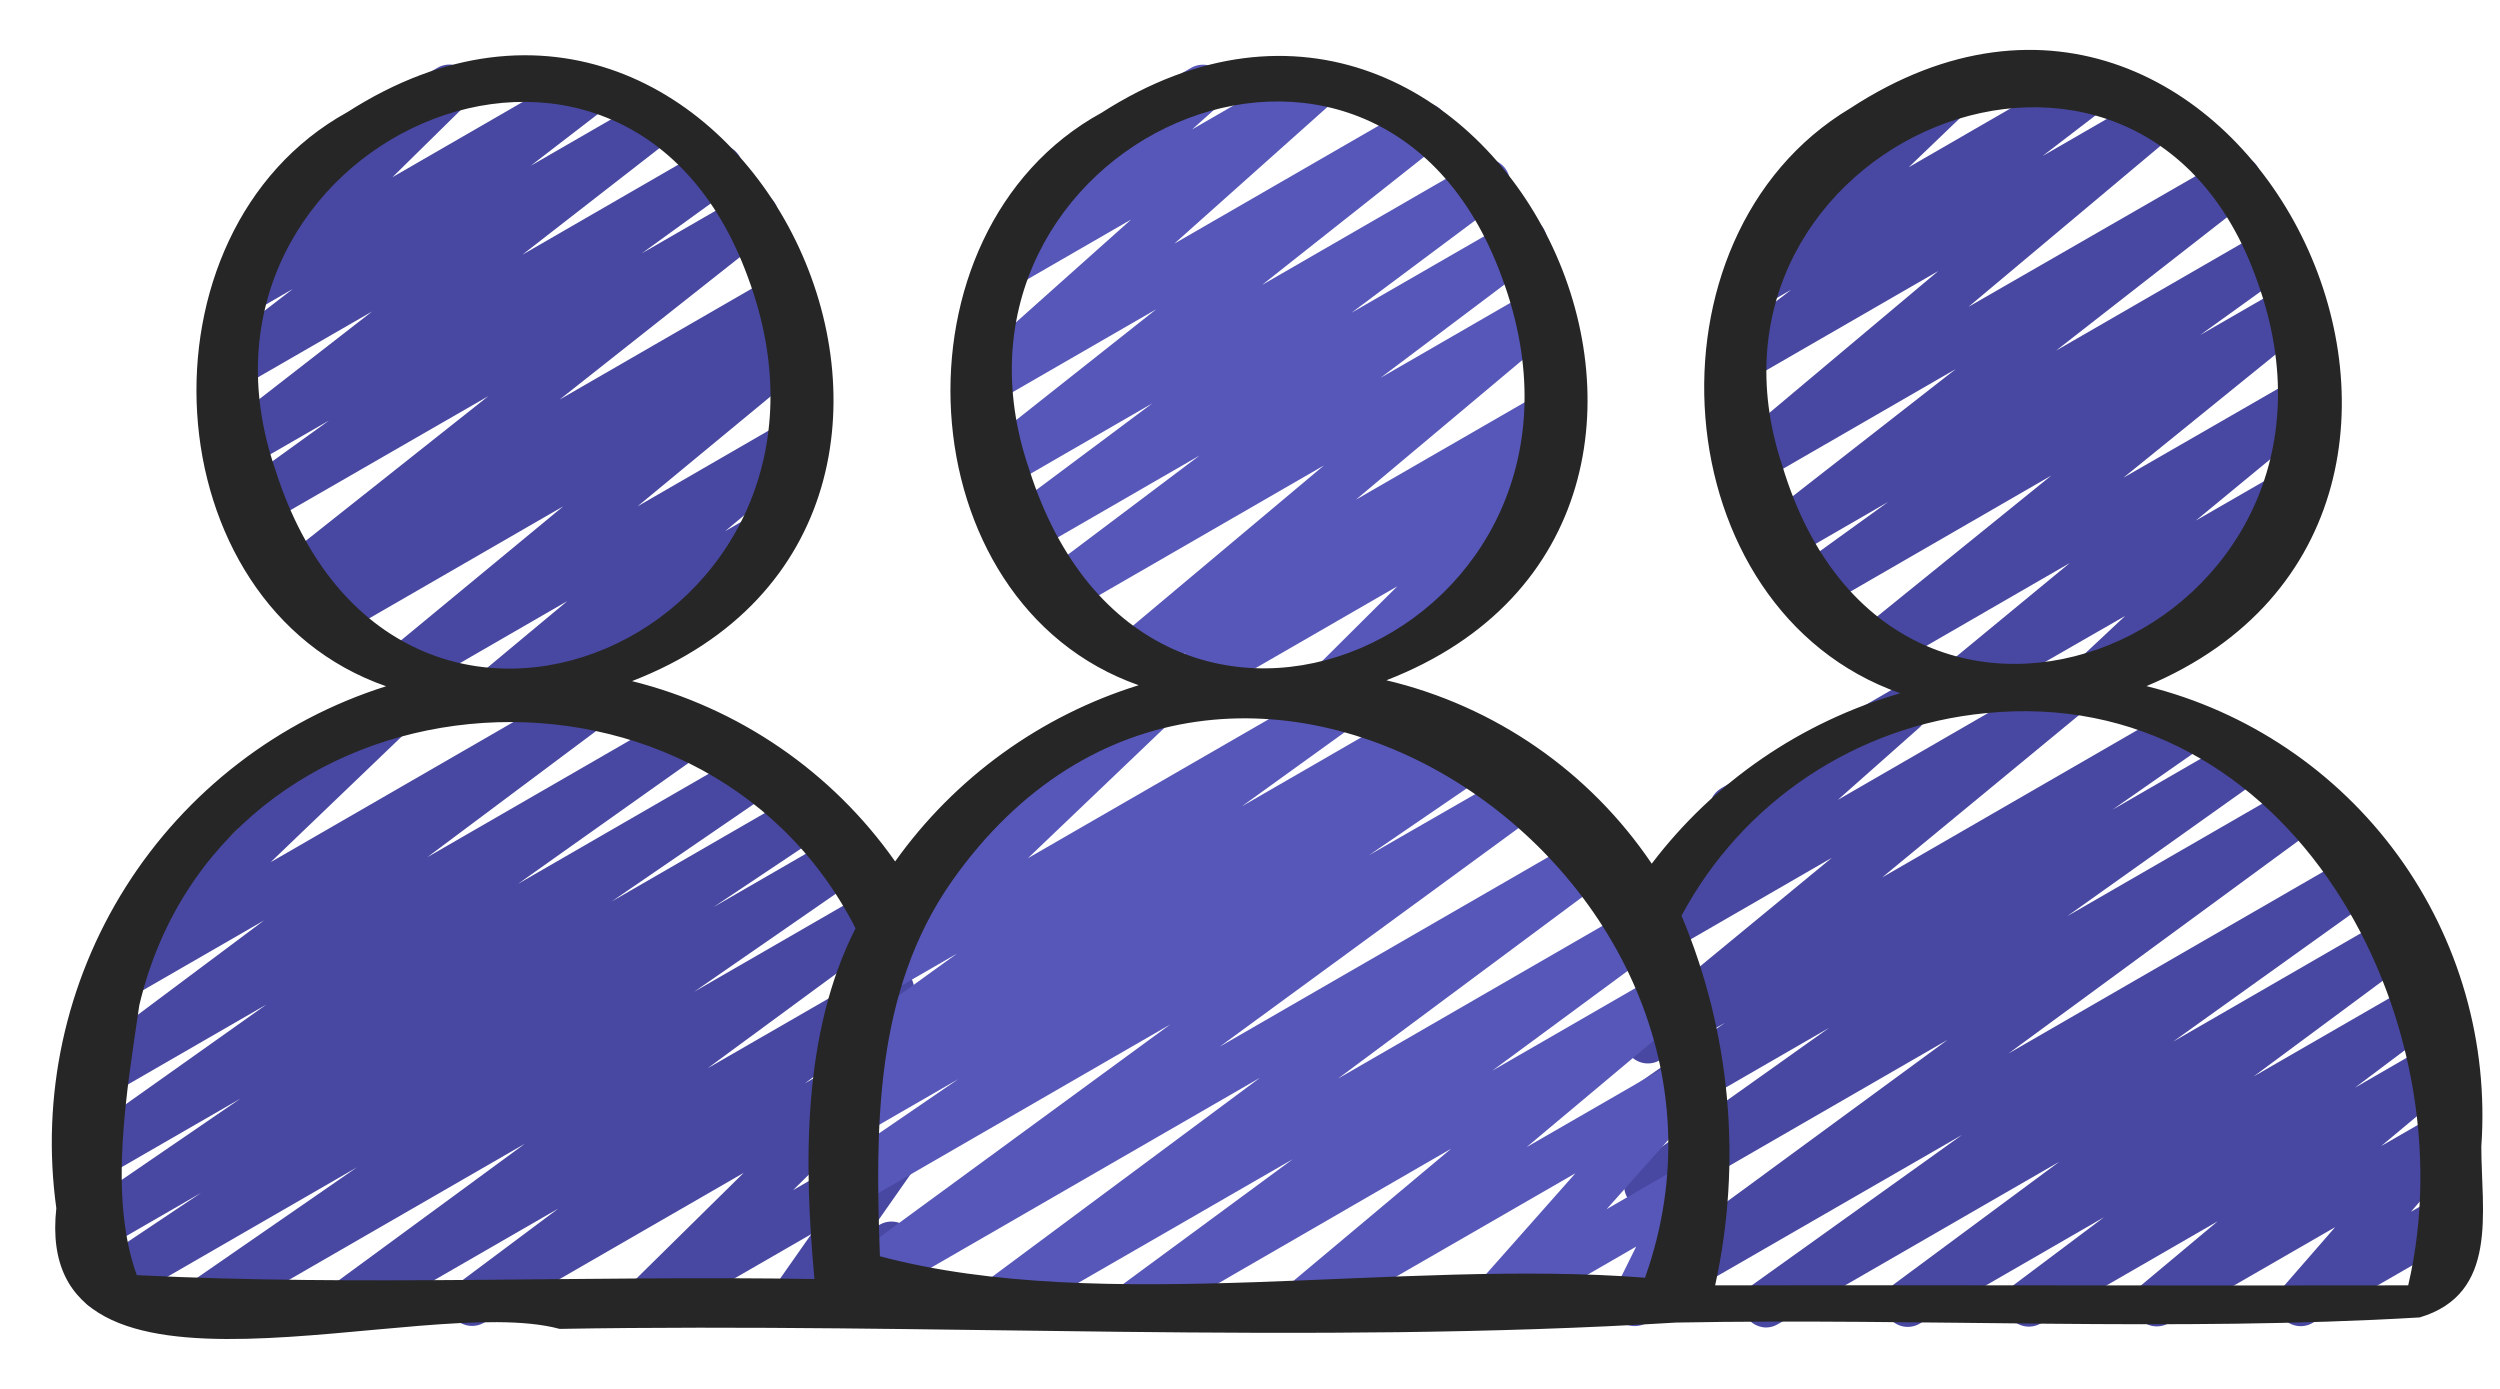 <svg width="36" height="20" viewBox="0 0 36 20" fill="none" xmlns="http://www.w3.org/2000/svg">
<path d="M25.435 19.116C25.363 19.116 25.293 19.093 25.235 19.051C25.177 19.008 25.134 18.949 25.112 18.881C25.09 18.812 25.091 18.739 25.113 18.671C25.136 18.602 25.179 18.543 25.237 18.501L28.253 16.343L23.893 18.857C23.818 18.9 23.729 18.913 23.645 18.893C23.56 18.873 23.487 18.822 23.439 18.749C23.392 18.676 23.374 18.588 23.389 18.503C23.405 18.417 23.453 18.341 23.523 18.29L28.046 14.973L23.895 17.369C23.819 17.412 23.73 17.425 23.645 17.404C23.561 17.384 23.488 17.331 23.441 17.258C23.394 17.185 23.377 17.097 23.393 17.011C23.409 16.926 23.457 16.85 23.528 16.799L26.339 14.801L23.896 16.212C23.82 16.256 23.73 16.268 23.646 16.247C23.561 16.227 23.488 16.174 23.441 16.1C23.394 16.026 23.377 15.938 23.394 15.852C23.411 15.766 23.461 15.69 23.532 15.64L24.84 14.728L23.895 15.27C23.822 15.312 23.735 15.324 23.653 15.305C23.571 15.286 23.499 15.237 23.451 15.167C23.403 15.098 23.382 15.014 23.393 14.93C23.404 14.846 23.446 14.77 23.51 14.715L26.379 12.352L23.895 13.787C23.822 13.828 23.737 13.84 23.655 13.822C23.574 13.804 23.502 13.757 23.453 13.69C23.404 13.622 23.382 13.539 23.391 13.456C23.4 13.373 23.439 13.296 23.5 13.24L24.919 11.983C24.848 11.975 24.781 11.945 24.728 11.898C24.675 11.85 24.638 11.787 24.623 11.717C24.608 11.647 24.615 11.574 24.644 11.508C24.673 11.443 24.722 11.388 24.783 11.352L27.245 9.931C27.318 9.89 27.403 9.877 27.485 9.895C27.566 9.913 27.638 9.96 27.687 10.028C27.735 10.096 27.758 10.179 27.749 10.262C27.74 10.345 27.701 10.421 27.64 10.477L26.465 11.518L29.587 9.714C29.66 9.672 29.747 9.659 29.83 9.678C29.912 9.697 29.985 9.746 30.033 9.816C30.082 9.886 30.102 9.971 30.09 10.055C30.079 10.139 30.037 10.216 29.971 10.27L27.103 12.635L31.364 10.175C31.439 10.132 31.529 10.12 31.614 10.14C31.699 10.161 31.772 10.214 31.819 10.288C31.866 10.361 31.883 10.45 31.866 10.536C31.848 10.622 31.799 10.697 31.727 10.748L30.421 11.659L32.213 10.624C32.289 10.581 32.378 10.569 32.462 10.589C32.547 10.61 32.62 10.662 32.667 10.735C32.714 10.808 32.731 10.897 32.715 10.982C32.699 11.067 32.65 11.143 32.58 11.194L29.768 13.193L33.073 11.286C33.148 11.242 33.237 11.229 33.322 11.249C33.406 11.27 33.48 11.321 33.527 11.394C33.574 11.467 33.592 11.555 33.577 11.64C33.561 11.726 33.514 11.802 33.444 11.853L28.921 15.171L33.943 12.271C34.018 12.228 34.107 12.216 34.191 12.237C34.275 12.258 34.348 12.31 34.395 12.383C34.441 12.455 34.459 12.543 34.443 12.628C34.427 12.713 34.38 12.789 34.31 12.84L31.292 15L34.465 13.168C34.54 13.126 34.628 13.113 34.712 13.133C34.796 13.153 34.869 13.205 34.916 13.277C34.964 13.349 34.982 13.436 34.967 13.521C34.952 13.606 34.906 13.682 34.837 13.734L32.451 15.502L34.826 14.132C34.901 14.091 34.988 14.079 35.071 14.1C35.154 14.12 35.226 14.171 35.273 14.242C35.32 14.313 35.338 14.4 35.325 14.484C35.311 14.568 35.266 14.644 35.199 14.696L33.909 15.664L34.995 15.036C35.069 14.993 35.156 14.979 35.239 14.997C35.322 15.015 35.396 15.064 35.444 15.134C35.493 15.204 35.514 15.29 35.503 15.374C35.491 15.459 35.448 15.536 35.383 15.59L34.289 16.503L35.047 16.067C35.116 16.027 35.197 16.013 35.276 16.027C35.355 16.042 35.427 16.084 35.477 16.145C35.529 16.207 35.556 16.285 35.555 16.366C35.554 16.446 35.525 16.523 35.472 16.584L34.718 17.449L35.047 17.26C35.124 17.22 35.214 17.21 35.298 17.235C35.382 17.259 35.454 17.315 35.498 17.391C35.541 17.467 35.554 17.556 35.533 17.642C35.513 17.727 35.46 17.8 35.386 17.847L33.298 19.052C33.228 19.092 33.147 19.106 33.069 19.091C32.99 19.077 32.919 19.035 32.868 18.973C32.817 18.912 32.79 18.834 32.791 18.754C32.791 18.674 32.82 18.597 32.872 18.537L33.626 17.671L31.225 19.056C31.152 19.098 31.066 19.11 30.983 19.092C30.901 19.073 30.829 19.024 30.781 18.955C30.732 18.886 30.711 18.801 30.722 18.718C30.733 18.634 30.774 18.557 30.839 18.503L31.934 17.587L29.382 19.06C29.308 19.102 29.22 19.114 29.136 19.094C29.053 19.073 28.98 19.023 28.933 18.951C28.886 18.879 28.867 18.793 28.881 18.708C28.896 18.624 28.941 18.547 29.009 18.495L30.298 17.528L27.639 19.063C27.564 19.106 27.476 19.118 27.392 19.098C27.308 19.078 27.235 19.026 27.188 18.954C27.14 18.882 27.122 18.795 27.137 18.71C27.152 18.625 27.198 18.549 27.267 18.497L29.654 16.729L25.603 19.067C25.552 19.098 25.494 19.115 25.435 19.116Z" fill="#4848A3"/>
<path d="M7.178 10.262C7.109 10.262 7.041 10.24 6.984 10.2C6.927 10.16 6.883 10.103 6.86 10.038C6.836 9.972 6.833 9.901 6.851 9.834C6.869 9.766 6.908 9.706 6.961 9.662L8.169 8.656L6.003 9.907C5.929 9.949 5.842 9.963 5.759 9.944C5.676 9.926 5.603 9.877 5.554 9.807C5.506 9.736 5.485 9.651 5.497 9.566C5.509 9.482 5.552 9.405 5.618 9.351L8.111 7.291L4.86 9.168C4.785 9.205 4.699 9.214 4.618 9.191C4.537 9.169 4.467 9.117 4.422 9.046C4.377 8.975 4.36 8.89 4.374 8.807C4.388 8.724 4.433 8.65 4.499 8.598L4.515 8.586L4.389 8.659C4.315 8.7 4.228 8.713 4.145 8.693C4.062 8.674 3.99 8.624 3.942 8.554C3.894 8.483 3.875 8.398 3.887 8.314C3.899 8.23 3.943 8.153 4.009 8.1L7.031 5.705L3.787 7.574C3.712 7.618 3.623 7.63 3.539 7.61C3.454 7.589 3.381 7.537 3.334 7.465C3.287 7.392 3.269 7.304 3.285 7.218C3.301 7.133 3.349 7.057 3.419 7.006L4.737 6.056L3.576 6.725C3.502 6.768 3.414 6.78 3.331 6.761C3.248 6.741 3.175 6.691 3.127 6.62C3.08 6.549 3.06 6.463 3.074 6.378C3.087 6.294 3.131 6.217 3.198 6.164L5.359 4.485L3.535 5.537C3.461 5.579 3.373 5.591 3.29 5.572C3.207 5.552 3.134 5.501 3.086 5.43C3.039 5.359 3.02 5.273 3.034 5.188C3.047 5.104 3.092 5.027 3.159 4.975L4.218 4.16L3.67 4.477C3.599 4.518 3.514 4.532 3.433 4.515C3.352 4.499 3.28 4.454 3.23 4.388C3.18 4.322 3.156 4.24 3.162 4.158C3.168 4.076 3.204 3.998 3.263 3.941L4.468 2.762C4.394 2.759 4.324 2.733 4.266 2.686C4.209 2.64 4.168 2.576 4.151 2.505C4.133 2.433 4.139 2.358 4.168 2.29C4.197 2.222 4.247 2.165 4.311 2.129L6.302 0.975C6.374 0.934 6.458 0.92 6.539 0.936C6.62 0.953 6.692 0.998 6.742 1.064C6.792 1.129 6.816 1.211 6.81 1.294C6.804 1.376 6.768 1.453 6.709 1.511L5.652 2.551L8.324 1.008C8.399 0.964 8.487 0.95 8.572 0.97C8.656 0.989 8.73 1.04 8.779 1.112C8.827 1.184 8.846 1.272 8.831 1.357C8.817 1.443 8.77 1.519 8.701 1.572L7.644 2.386L9.305 1.427C9.38 1.385 9.467 1.372 9.55 1.392C9.634 1.411 9.706 1.462 9.754 1.532C9.802 1.603 9.821 1.69 9.808 1.774C9.795 1.859 9.75 1.935 9.683 1.988L7.522 3.668L10.187 2.129C10.263 2.086 10.352 2.073 10.436 2.094C10.52 2.114 10.594 2.166 10.641 2.239C10.688 2.312 10.706 2.4 10.69 2.486C10.674 2.571 10.626 2.647 10.556 2.698L9.242 3.648L10.703 2.805C10.777 2.763 10.864 2.751 10.947 2.77C11.029 2.79 11.102 2.84 11.149 2.91C11.197 2.98 11.217 3.066 11.205 3.15C11.192 3.234 11.149 3.31 11.083 3.364L8.058 5.754L11.179 3.952C11.256 3.904 11.348 3.888 11.436 3.908C11.523 3.928 11.6 3.981 11.648 4.058C11.696 4.134 11.712 4.226 11.692 4.314C11.672 4.402 11.619 4.478 11.543 4.526L11.379 4.64C11.454 4.623 11.532 4.631 11.601 4.663C11.671 4.696 11.727 4.751 11.761 4.82C11.795 4.889 11.805 4.967 11.788 5.042C11.772 5.117 11.731 5.184 11.672 5.233L9.181 7.291L11.265 6.087C11.338 6.045 11.425 6.033 11.507 6.052C11.589 6.07 11.661 6.119 11.71 6.188C11.758 6.257 11.779 6.342 11.768 6.426C11.757 6.509 11.716 6.586 11.652 6.641L10.443 7.648L10.867 7.403C10.905 7.381 10.948 7.366 10.992 7.36C11.037 7.354 11.082 7.357 11.125 7.368C11.168 7.38 11.209 7.399 11.244 7.427C11.28 7.454 11.31 7.488 11.332 7.526C11.354 7.565 11.369 7.608 11.375 7.652C11.38 7.697 11.377 7.742 11.366 7.785C11.354 7.828 11.334 7.869 11.306 7.904C11.279 7.939 11.245 7.969 11.206 7.991L7.349 10.216C7.297 10.246 7.238 10.262 7.178 10.262Z" fill="#4848A3"/>
<path d="M2.921 19.096C2.848 19.096 2.778 19.072 2.72 19.03C2.662 18.987 2.619 18.926 2.597 18.857C2.576 18.788 2.577 18.714 2.6 18.646C2.624 18.578 2.669 18.519 2.728 18.477L5.141 16.809L1.66 18.819C1.622 18.842 1.58 18.858 1.536 18.866C1.492 18.873 1.447 18.872 1.404 18.861C1.316 18.841 1.24 18.787 1.192 18.71C1.145 18.634 1.129 18.542 1.15 18.454C1.17 18.366 1.224 18.29 1.301 18.243L2.892 17.179L1.499 17.984C1.423 18.026 1.334 18.038 1.25 18.016C1.166 17.995 1.093 17.942 1.047 17.868C1.001 17.795 0.984 17.707 1.001 17.621C1.018 17.536 1.067 17.461 1.138 17.411L3.462 15.82L1.499 16.953C1.423 16.996 1.334 17.009 1.249 16.988C1.164 16.968 1.091 16.915 1.044 16.842C0.997 16.768 0.98 16.68 0.996 16.594C1.013 16.508 1.062 16.432 1.133 16.382L3.835 14.466L1.528 15.798C1.453 15.841 1.365 15.853 1.281 15.833C1.197 15.813 1.125 15.761 1.077 15.69C1.03 15.618 1.012 15.531 1.026 15.446C1.041 15.361 1.087 15.285 1.155 15.233L3.802 13.254L1.823 14.396C1.751 14.44 1.666 14.455 1.583 14.439C1.501 14.423 1.428 14.377 1.377 14.31C1.327 14.244 1.303 14.161 1.31 14.077C1.317 13.993 1.354 13.916 1.416 13.858L3.434 11.923L3.413 11.934C3.375 11.959 3.332 11.976 3.286 11.983C3.241 11.99 3.195 11.989 3.151 11.978C3.106 11.967 3.064 11.947 3.028 11.919C2.991 11.892 2.96 11.857 2.938 11.818C2.915 11.778 2.9 11.734 2.894 11.689C2.889 11.644 2.893 11.598 2.905 11.554C2.918 11.51 2.94 11.469 2.969 11.433C2.998 11.398 3.034 11.369 3.074 11.347L5.511 9.94C5.583 9.897 5.668 9.882 5.75 9.898C5.832 9.913 5.906 9.959 5.956 10.026C6.007 10.093 6.031 10.176 6.024 10.259C6.017 10.343 5.979 10.421 5.918 10.478L3.898 12.415L8.426 9.801C8.501 9.758 8.59 9.745 8.674 9.765C8.758 9.784 8.831 9.836 8.879 9.908C8.927 9.98 8.945 10.068 8.93 10.153C8.915 10.238 8.869 10.314 8.799 10.366L6.153 12.344L9.792 10.244C9.867 10.2 9.957 10.188 10.041 10.208C10.126 10.229 10.2 10.281 10.247 10.355C10.294 10.428 10.311 10.517 10.294 10.603C10.277 10.688 10.228 10.764 10.157 10.815L7.459 12.728L10.774 10.814C10.85 10.773 10.938 10.763 11.021 10.785C11.104 10.806 11.176 10.859 11.222 10.932C11.268 11.005 11.284 11.092 11.268 11.177C11.252 11.261 11.205 11.336 11.135 11.387L8.807 12.982L11.503 11.425C11.541 11.402 11.583 11.386 11.627 11.379C11.671 11.371 11.716 11.373 11.759 11.383C11.803 11.393 11.844 11.412 11.88 11.438C11.916 11.463 11.947 11.496 11.97 11.534C11.994 11.572 12.01 11.614 12.017 11.658C12.025 11.702 12.023 11.747 12.013 11.79C12.003 11.834 11.984 11.875 11.959 11.911C11.933 11.947 11.9 11.978 11.862 12.002L10.273 13.063L12.046 12.039C12.122 11.996 12.212 11.984 12.296 12.005C12.38 12.027 12.454 12.079 12.5 12.153C12.547 12.226 12.563 12.315 12.546 12.401C12.529 12.486 12.48 12.562 12.409 12.612L9.995 14.282L12.554 12.805C12.629 12.762 12.718 12.749 12.803 12.769C12.887 12.789 12.96 12.841 13.008 12.913C13.055 12.986 13.073 13.074 13.058 13.159C13.042 13.245 12.995 13.321 12.925 13.372L10.188 15.384L12.659 13.959C12.734 13.916 12.822 13.904 12.906 13.924C12.989 13.944 13.062 13.996 13.109 14.067C13.157 14.139 13.175 14.226 13.161 14.311C13.146 14.396 13.1 14.472 13.032 14.524L11.588 15.602L12.662 14.977C12.733 14.936 12.817 14.923 12.898 14.939C12.978 14.956 13.05 15.001 13.1 15.066C13.15 15.132 13.174 15.213 13.168 15.295C13.163 15.377 13.127 15.454 13.069 15.512L11.42 17.138L12.665 16.419C12.732 16.381 12.81 16.366 12.886 16.378C12.963 16.39 13.033 16.427 13.085 16.484C13.137 16.541 13.168 16.614 13.173 16.691C13.178 16.768 13.157 16.845 13.113 16.908L12.56 17.698L12.669 17.635C12.747 17.59 12.84 17.579 12.926 17.602C13.012 17.626 13.086 17.682 13.131 17.76C13.176 17.838 13.188 17.93 13.165 18.016C13.142 18.103 13.086 18.177 13.009 18.222L11.578 19.048C11.511 19.086 11.433 19.101 11.357 19.089C11.281 19.077 11.211 19.04 11.159 18.983C11.107 18.926 11.076 18.853 11.071 18.777C11.066 18.7 11.086 18.623 11.13 18.56L11.683 17.771L9.469 19.048C9.397 19.089 9.313 19.102 9.233 19.086C9.152 19.069 9.08 19.024 9.031 18.959C8.981 18.893 8.956 18.812 8.962 18.73C8.968 18.648 9.003 18.571 9.061 18.513L10.708 16.89L6.968 19.048C6.893 19.091 6.804 19.104 6.72 19.084C6.636 19.065 6.563 19.013 6.515 18.941C6.467 18.869 6.449 18.782 6.464 18.696C6.479 18.611 6.525 18.535 6.595 18.483L8.039 17.404L5.189 19.048C5.113 19.092 5.025 19.105 4.94 19.085C4.856 19.065 4.782 19.013 4.735 18.94C4.687 18.868 4.669 18.779 4.685 18.694C4.7 18.608 4.748 18.532 4.818 18.481L7.558 16.47L3.09 19.048C3.039 19.079 2.98 19.095 2.921 19.096Z" fill="#4848A3"/>
<path d="M19.219 10.159C19.152 10.159 19.086 10.139 19.03 10.101C18.974 10.064 18.931 10.011 18.905 9.949C18.879 9.887 18.873 9.818 18.886 9.752C18.899 9.686 18.932 9.626 18.98 9.578L20.121 8.443L17.312 10.064C17.237 10.108 17.148 10.121 17.064 10.1C16.98 10.08 16.906 10.029 16.858 9.956C16.811 9.883 16.793 9.795 16.809 9.71C16.824 9.624 16.872 9.548 16.942 9.497L17.083 9.394L16.5 9.734C16.427 9.777 16.34 9.79 16.256 9.772C16.173 9.754 16.1 9.705 16.051 9.635C16.003 9.566 15.982 9.48 15.993 9.396C16.004 9.312 16.047 9.234 16.112 9.18L19.064 6.703L15.383 8.828C15.308 8.871 15.22 8.884 15.136 8.864C15.052 8.844 14.979 8.793 14.931 8.721C14.884 8.65 14.866 8.562 14.88 8.477C14.894 8.392 14.941 8.316 15.009 8.264L17.273 6.56L14.818 7.978C14.743 8.02 14.655 8.032 14.571 8.012C14.488 7.992 14.415 7.941 14.368 7.869C14.32 7.797 14.302 7.71 14.316 7.625C14.331 7.54 14.377 7.464 14.445 7.412L16.595 5.807L14.483 7.028C14.408 7.072 14.32 7.086 14.236 7.067C14.152 7.048 14.078 6.997 14.03 6.926C13.981 6.855 13.962 6.768 13.976 6.682C13.989 6.597 14.034 6.521 14.103 6.468L16.649 4.454L14.393 5.756C14.32 5.803 14.231 5.82 14.146 5.804C14.06 5.787 13.985 5.738 13.934 5.668C13.884 5.597 13.862 5.509 13.874 5.423C13.887 5.337 13.931 5.259 13.999 5.205L16.29 3.16L14.644 4.11C14.571 4.152 14.486 4.166 14.403 4.148C14.321 4.131 14.249 4.083 14.2 4.015C14.15 3.947 14.128 3.863 14.137 3.78C14.146 3.696 14.186 3.619 14.248 3.563L15.19 2.724C15.13 2.694 15.08 2.646 15.046 2.588C15.002 2.51 14.989 2.418 15.013 2.331C15.036 2.244 15.093 2.17 15.171 2.125L17.162 0.971C17.235 0.933 17.318 0.922 17.398 0.94C17.477 0.959 17.547 1.005 17.596 1.071C17.644 1.137 17.666 1.218 17.659 1.299C17.652 1.381 17.616 1.457 17.558 1.514L17.167 1.863L18.805 0.917C18.878 0.875 18.964 0.861 19.046 0.879C19.128 0.896 19.201 0.944 19.25 1.012C19.299 1.08 19.321 1.164 19.312 1.247C19.303 1.331 19.264 1.408 19.201 1.464L16.911 3.508L20.343 1.527C20.417 1.484 20.505 1.471 20.588 1.491C20.671 1.51 20.744 1.56 20.792 1.631C20.84 1.701 20.86 1.788 20.847 1.872C20.834 1.957 20.79 2.033 20.723 2.087L18.174 4.103L21.238 2.334C21.313 2.291 21.401 2.279 21.485 2.299C21.568 2.319 21.641 2.371 21.688 2.442C21.735 2.514 21.754 2.601 21.739 2.686C21.725 2.771 21.679 2.847 21.611 2.899L19.461 4.504L21.768 3.174C21.843 3.131 21.931 3.118 22.015 3.138C22.1 3.158 22.173 3.209 22.221 3.281C22.268 3.353 22.287 3.441 22.272 3.526C22.257 3.611 22.21 3.687 22.141 3.739L19.879 5.441L22.089 4.165C22.163 4.123 22.249 4.11 22.332 4.128C22.414 4.147 22.487 4.196 22.536 4.265C22.584 4.334 22.605 4.419 22.594 4.503C22.583 4.587 22.541 4.664 22.477 4.719L19.524 7.196L22.155 5.678C22.23 5.634 22.319 5.621 22.403 5.641C22.488 5.662 22.561 5.713 22.609 5.786C22.656 5.859 22.674 5.947 22.658 6.032C22.643 6.117 22.595 6.194 22.525 6.245L22.171 6.504C22.229 6.499 22.288 6.508 22.341 6.531C22.395 6.554 22.442 6.589 22.478 6.635C22.528 6.701 22.552 6.782 22.547 6.864C22.541 6.946 22.506 7.024 22.448 7.082L21.201 8.322C21.263 8.319 21.324 8.333 21.378 8.363C21.433 8.393 21.477 8.438 21.508 8.492C21.552 8.57 21.565 8.662 21.541 8.749C21.518 8.836 21.461 8.91 21.383 8.955L19.392 10.109C19.34 10.141 19.28 10.158 19.219 10.159Z" fill="#5757BA"/>
<path d="M16.385 19.096C16.314 19.096 16.244 19.073 16.186 19.032C16.129 18.99 16.085 18.931 16.063 18.864C16.04 18.796 16.04 18.723 16.061 18.655C16.082 18.587 16.124 18.528 16.181 18.485L18.615 16.693L14.53 19.048C14.455 19.09 14.367 19.102 14.283 19.081C14.2 19.061 14.128 19.009 14.081 18.938C14.034 18.866 14.015 18.779 14.03 18.695C14.044 18.61 14.09 18.534 14.158 18.482L18.144 15.52L12.49 18.784C12.415 18.826 12.327 18.838 12.243 18.818C12.159 18.797 12.086 18.746 12.039 18.673C11.992 18.601 11.974 18.514 11.989 18.429C12.005 18.344 12.051 18.268 12.12 18.216L16.85 14.753L12.357 17.348C12.281 17.392 12.191 17.405 12.106 17.384C12.02 17.363 11.947 17.309 11.9 17.235C11.853 17.16 11.837 17.071 11.855 16.985C11.873 16.899 11.924 16.823 11.996 16.773L13.8 15.539L12.357 16.372C12.281 16.415 12.191 16.427 12.107 16.405C12.022 16.383 11.95 16.33 11.903 16.256C11.857 16.182 11.841 16.093 11.859 16.007C11.877 15.922 11.927 15.847 11.999 15.797L12.302 15.593C12.226 15.607 12.148 15.594 12.08 15.557C12.013 15.52 11.96 15.461 11.93 15.39C11.9 15.319 11.896 15.24 11.917 15.166C11.938 15.092 11.984 15.027 12.046 14.983L13.782 13.731L12.696 14.358C12.624 14.402 12.538 14.418 12.456 14.402C12.373 14.387 12.299 14.341 12.248 14.274C12.197 14.206 12.173 14.123 12.181 14.039C12.188 13.955 12.227 13.877 12.289 13.82L14.261 11.935C14.183 11.975 14.092 11.983 14.008 11.958C13.924 11.932 13.853 11.875 13.81 11.799C13.768 11.722 13.756 11.632 13.778 11.547C13.8 11.462 13.855 11.389 13.93 11.343L16.367 9.936C16.439 9.892 16.525 9.876 16.607 9.892C16.69 9.908 16.764 9.954 16.815 10.021C16.866 10.088 16.89 10.172 16.882 10.256C16.875 10.339 16.836 10.418 16.774 10.475L14.802 12.358L19.249 9.792C19.324 9.75 19.413 9.738 19.497 9.759C19.58 9.779 19.653 9.831 19.7 9.904C19.747 9.976 19.764 10.064 19.749 10.149C19.733 10.234 19.686 10.309 19.617 10.361L17.883 11.611L20.429 10.141C20.505 10.098 20.595 10.086 20.68 10.108C20.764 10.13 20.837 10.183 20.883 10.258C20.929 10.332 20.945 10.421 20.927 10.506C20.91 10.591 20.859 10.667 20.788 10.716L20.747 10.744L21.16 10.505C21.236 10.461 21.326 10.448 21.412 10.469C21.497 10.49 21.571 10.544 21.618 10.618C21.664 10.693 21.68 10.782 21.663 10.868C21.645 10.954 21.594 11.03 21.521 11.079L19.715 12.314L21.929 11.041C22.004 10.998 22.092 10.986 22.176 11.007C22.26 11.027 22.333 11.079 22.38 11.151C22.427 11.223 22.445 11.311 22.43 11.396C22.415 11.48 22.368 11.556 22.299 11.608L17.564 15.072L22.881 12.003C22.956 11.96 23.044 11.948 23.128 11.968C23.212 11.988 23.285 12.04 23.332 12.112C23.38 12.184 23.398 12.271 23.383 12.356C23.368 12.441 23.322 12.517 23.253 12.569L19.267 15.532L23.552 13.057C23.627 13.014 23.716 13.002 23.8 13.022C23.884 13.042 23.957 13.094 24.005 13.166C24.052 13.238 24.07 13.326 24.055 13.411C24.04 13.496 23.993 13.572 23.923 13.624L21.489 15.418L23.929 14.01C24.002 13.968 24.088 13.956 24.17 13.975C24.252 13.993 24.325 14.042 24.373 14.111C24.421 14.18 24.442 14.264 24.432 14.348C24.421 14.431 24.38 14.508 24.316 14.563L21.984 16.518L24.17 15.257C24.239 15.217 24.321 15.204 24.399 15.219C24.478 15.233 24.549 15.275 24.6 15.338C24.651 15.4 24.677 15.478 24.676 15.558C24.675 15.638 24.645 15.715 24.592 15.775L23.137 17.411L24.192 16.801C24.255 16.764 24.328 16.748 24.401 16.756C24.473 16.765 24.541 16.796 24.595 16.846C24.648 16.896 24.684 16.961 24.697 17.033C24.71 17.105 24.7 17.179 24.667 17.244L24.314 17.962C24.376 17.963 24.436 17.979 24.49 18.009C24.544 18.038 24.59 18.081 24.624 18.132C24.646 18.171 24.66 18.213 24.666 18.258C24.672 18.302 24.669 18.347 24.657 18.39C24.646 18.433 24.626 18.473 24.599 18.508C24.571 18.544 24.537 18.573 24.499 18.596L23.712 19.049C23.648 19.087 23.575 19.102 23.502 19.094C23.43 19.086 23.362 19.055 23.308 19.005C23.255 18.955 23.219 18.889 23.206 18.817C23.193 18.745 23.204 18.671 23.237 18.605L23.561 17.951L21.661 19.049C21.591 19.088 21.51 19.102 21.431 19.087C21.352 19.072 21.281 19.03 21.231 18.968C21.18 18.906 21.153 18.828 21.154 18.748C21.156 18.668 21.185 18.591 21.238 18.53L22.686 16.895L18.953 19.048C18.88 19.089 18.794 19.102 18.712 19.083C18.63 19.065 18.557 19.016 18.509 18.947C18.461 18.878 18.44 18.794 18.45 18.71C18.461 18.627 18.502 18.55 18.566 18.495L20.897 16.541L16.554 19.052C16.503 19.081 16.444 19.096 16.385 19.096Z" fill="#5757BA"/>
<path d="M28.243 10.173C28.173 10.172 28.105 10.151 28.049 10.111C27.992 10.07 27.948 10.014 27.925 9.948C27.901 9.882 27.899 9.811 27.917 9.744C27.936 9.677 27.974 9.617 28.028 9.572L29.804 8.108L27.18 9.624C27.106 9.666 27.019 9.68 26.936 9.661C26.853 9.642 26.78 9.592 26.731 9.522C26.683 9.451 26.663 9.365 26.675 9.281C26.688 9.196 26.731 9.12 26.798 9.066L29.539 6.848L26.199 8.777C26.124 8.819 26.035 8.831 25.952 8.81C25.868 8.79 25.795 8.738 25.748 8.665C25.701 8.593 25.684 8.505 25.699 8.42C25.715 8.335 25.762 8.26 25.831 8.208L27.189 7.228L25.725 8.074C25.65 8.118 25.562 8.133 25.477 8.114C25.392 8.095 25.318 8.044 25.27 7.972C25.221 7.9 25.202 7.812 25.216 7.727C25.23 7.641 25.277 7.564 25.346 7.512L28.165 5.313L25.328 6.951C25.254 6.993 25.168 7.006 25.085 6.987C25.003 6.969 24.93 6.92 24.882 6.851C24.833 6.782 24.812 6.697 24.823 6.613C24.834 6.529 24.875 6.453 24.94 6.398L27.911 3.903L25.252 5.438C25.177 5.48 25.09 5.492 25.006 5.473C24.923 5.453 24.851 5.402 24.803 5.331C24.756 5.26 24.737 5.174 24.75 5.089C24.764 5.005 24.809 4.928 24.876 4.876L25.794 4.172L25.405 4.396C25.333 4.439 25.248 4.454 25.166 4.438C25.084 4.422 25.01 4.377 24.96 4.31C24.909 4.243 24.885 4.16 24.892 4.076C24.899 3.993 24.937 3.915 24.998 3.858L26.146 2.755C26.076 2.745 26.011 2.714 25.96 2.665C25.908 2.617 25.873 2.554 25.86 2.484C25.846 2.415 25.855 2.343 25.884 2.279C25.913 2.214 25.962 2.161 26.023 2.125L28.014 0.972C28.086 0.928 28.171 0.913 28.254 0.929C28.336 0.945 28.409 0.991 28.46 1.058C28.511 1.124 28.535 1.208 28.527 1.291C28.52 1.375 28.483 1.452 28.422 1.51L27.486 2.408L29.953 0.983C30.027 0.941 30.115 0.928 30.198 0.948C30.281 0.968 30.354 1.019 30.401 1.09C30.448 1.161 30.467 1.247 30.454 1.332C30.441 1.416 30.396 1.492 30.328 1.545L29.412 2.247L30.934 1.369C31.007 1.326 31.094 1.313 31.177 1.331C31.26 1.349 31.334 1.398 31.383 1.468C31.431 1.537 31.452 1.623 31.441 1.707C31.43 1.792 31.387 1.869 31.322 1.923L28.347 4.418L32.05 2.287C32.124 2.244 32.212 2.23 32.296 2.25C32.38 2.269 32.453 2.319 32.501 2.391C32.549 2.462 32.569 2.549 32.555 2.634C32.542 2.719 32.496 2.795 32.429 2.848L29.607 5.049L32.671 3.28C32.746 3.238 32.835 3.226 32.918 3.247C33.002 3.268 33.075 3.32 33.122 3.392C33.169 3.464 33.186 3.552 33.171 3.637C33.155 3.722 33.108 3.798 33.039 3.849L31.681 4.825L32.932 4.104C33.006 4.062 33.093 4.05 33.175 4.069C33.258 4.088 33.33 4.138 33.378 4.208C33.426 4.277 33.447 4.363 33.435 4.447C33.423 4.531 33.38 4.607 33.315 4.661L30.576 6.88L33.014 5.476C33.087 5.435 33.173 5.423 33.256 5.442C33.338 5.461 33.41 5.51 33.458 5.579C33.506 5.648 33.526 5.733 33.515 5.817C33.504 5.9 33.463 5.977 33.398 6.031L31.62 7.496L32.832 6.797C32.904 6.753 32.99 6.739 33.072 6.755C33.155 6.772 33.229 6.818 33.279 6.886C33.329 6.954 33.352 7.038 33.344 7.122C33.335 7.205 33.296 7.283 33.233 7.34L32.155 8.346C32.22 8.363 32.278 8.399 32.323 8.45C32.367 8.5 32.395 8.563 32.404 8.629C32.413 8.696 32.402 8.764 32.372 8.824C32.342 8.884 32.295 8.934 32.237 8.968L30.246 10.121C30.174 10.165 30.088 10.179 30.006 10.163C29.923 10.146 29.849 10.1 29.799 10.032C29.749 9.964 29.726 9.88 29.734 9.796C29.743 9.713 29.782 9.635 29.845 9.578L30.603 8.869L28.413 10.127C28.361 10.157 28.303 10.173 28.243 10.173Z" fill="#4848A3"/>
<path d="M0.811 17.398C0.457 20.636 6.063 18.596 8.059 19.136C13.412 19.043 18.812 19.371 24.133 19.045C27.695 18.978 31.302 19.181 34.843 18.971C35.987 18.631 35.731 17.443 35.731 16.51C35.837 15.014 35.411 13.529 34.529 12.316C33.646 11.103 32.364 10.241 30.909 9.88C36.903 7.373 32.292 -2.131 26.644 1.559C23.555 3.406 23.929 8.777 27.364 9.983C25.938 10.395 24.683 11.255 23.785 12.437C22.888 11.108 21.524 10.166 19.964 9.796C26.049 7.437 21.512 -2.001 15.86 1.625C12.748 3.331 13.022 8.683 16.397 9.867C14.982 10.307 13.751 11.198 12.89 12.405C11.981 11.111 10.635 10.19 9.101 9.808C15.186 7.453 10.67 -2.016 5 1.616C1.883 3.338 2.168 8.703 5.56 9.882C4.009 10.372 2.68 11.396 1.811 12.771C0.942 14.147 0.588 15.786 0.811 17.398ZM25.664 6.702C24.124 2.071 30.814 -0.78 32.505 4.051C34.325 9.082 27.284 12.096 25.664 6.702ZM28.589 10.27C32.988 9.821 35.571 14.692 34.678 18.509C31.375 18.516 28.019 18.503 24.698 18.509C25.09 16.727 24.921 14.868 24.214 13.186C24.647 12.377 25.272 11.687 26.036 11.178C26.799 10.67 27.676 10.358 28.589 10.27ZM14.82 6.758C13.211 2.076 19.831 -0.945 21.628 3.995C23.531 9.111 16.55 12.2 14.82 6.758ZM13.705 12.692C17.656 7.076 25.769 12.561 23.688 18.399C20.154 18.123 15.893 18.95 12.671 18.09C12.604 16.244 12.591 14.283 13.705 12.692ZM3.963 6.758C2.356 2.083 8.978 -0.935 10.771 3.995C12.668 9.097 5.693 12.217 3.963 6.758ZM2.006 14.475C3.172 9.556 10.075 8.967 12.32 13.368C11.552 14.876 11.574 16.755 11.728 18.418C8.486 18.364 5.182 18.524 1.97 18.362C1.556 17.22 1.829 15.694 2.006 14.475Z" fill="#262626"/>
</svg>
